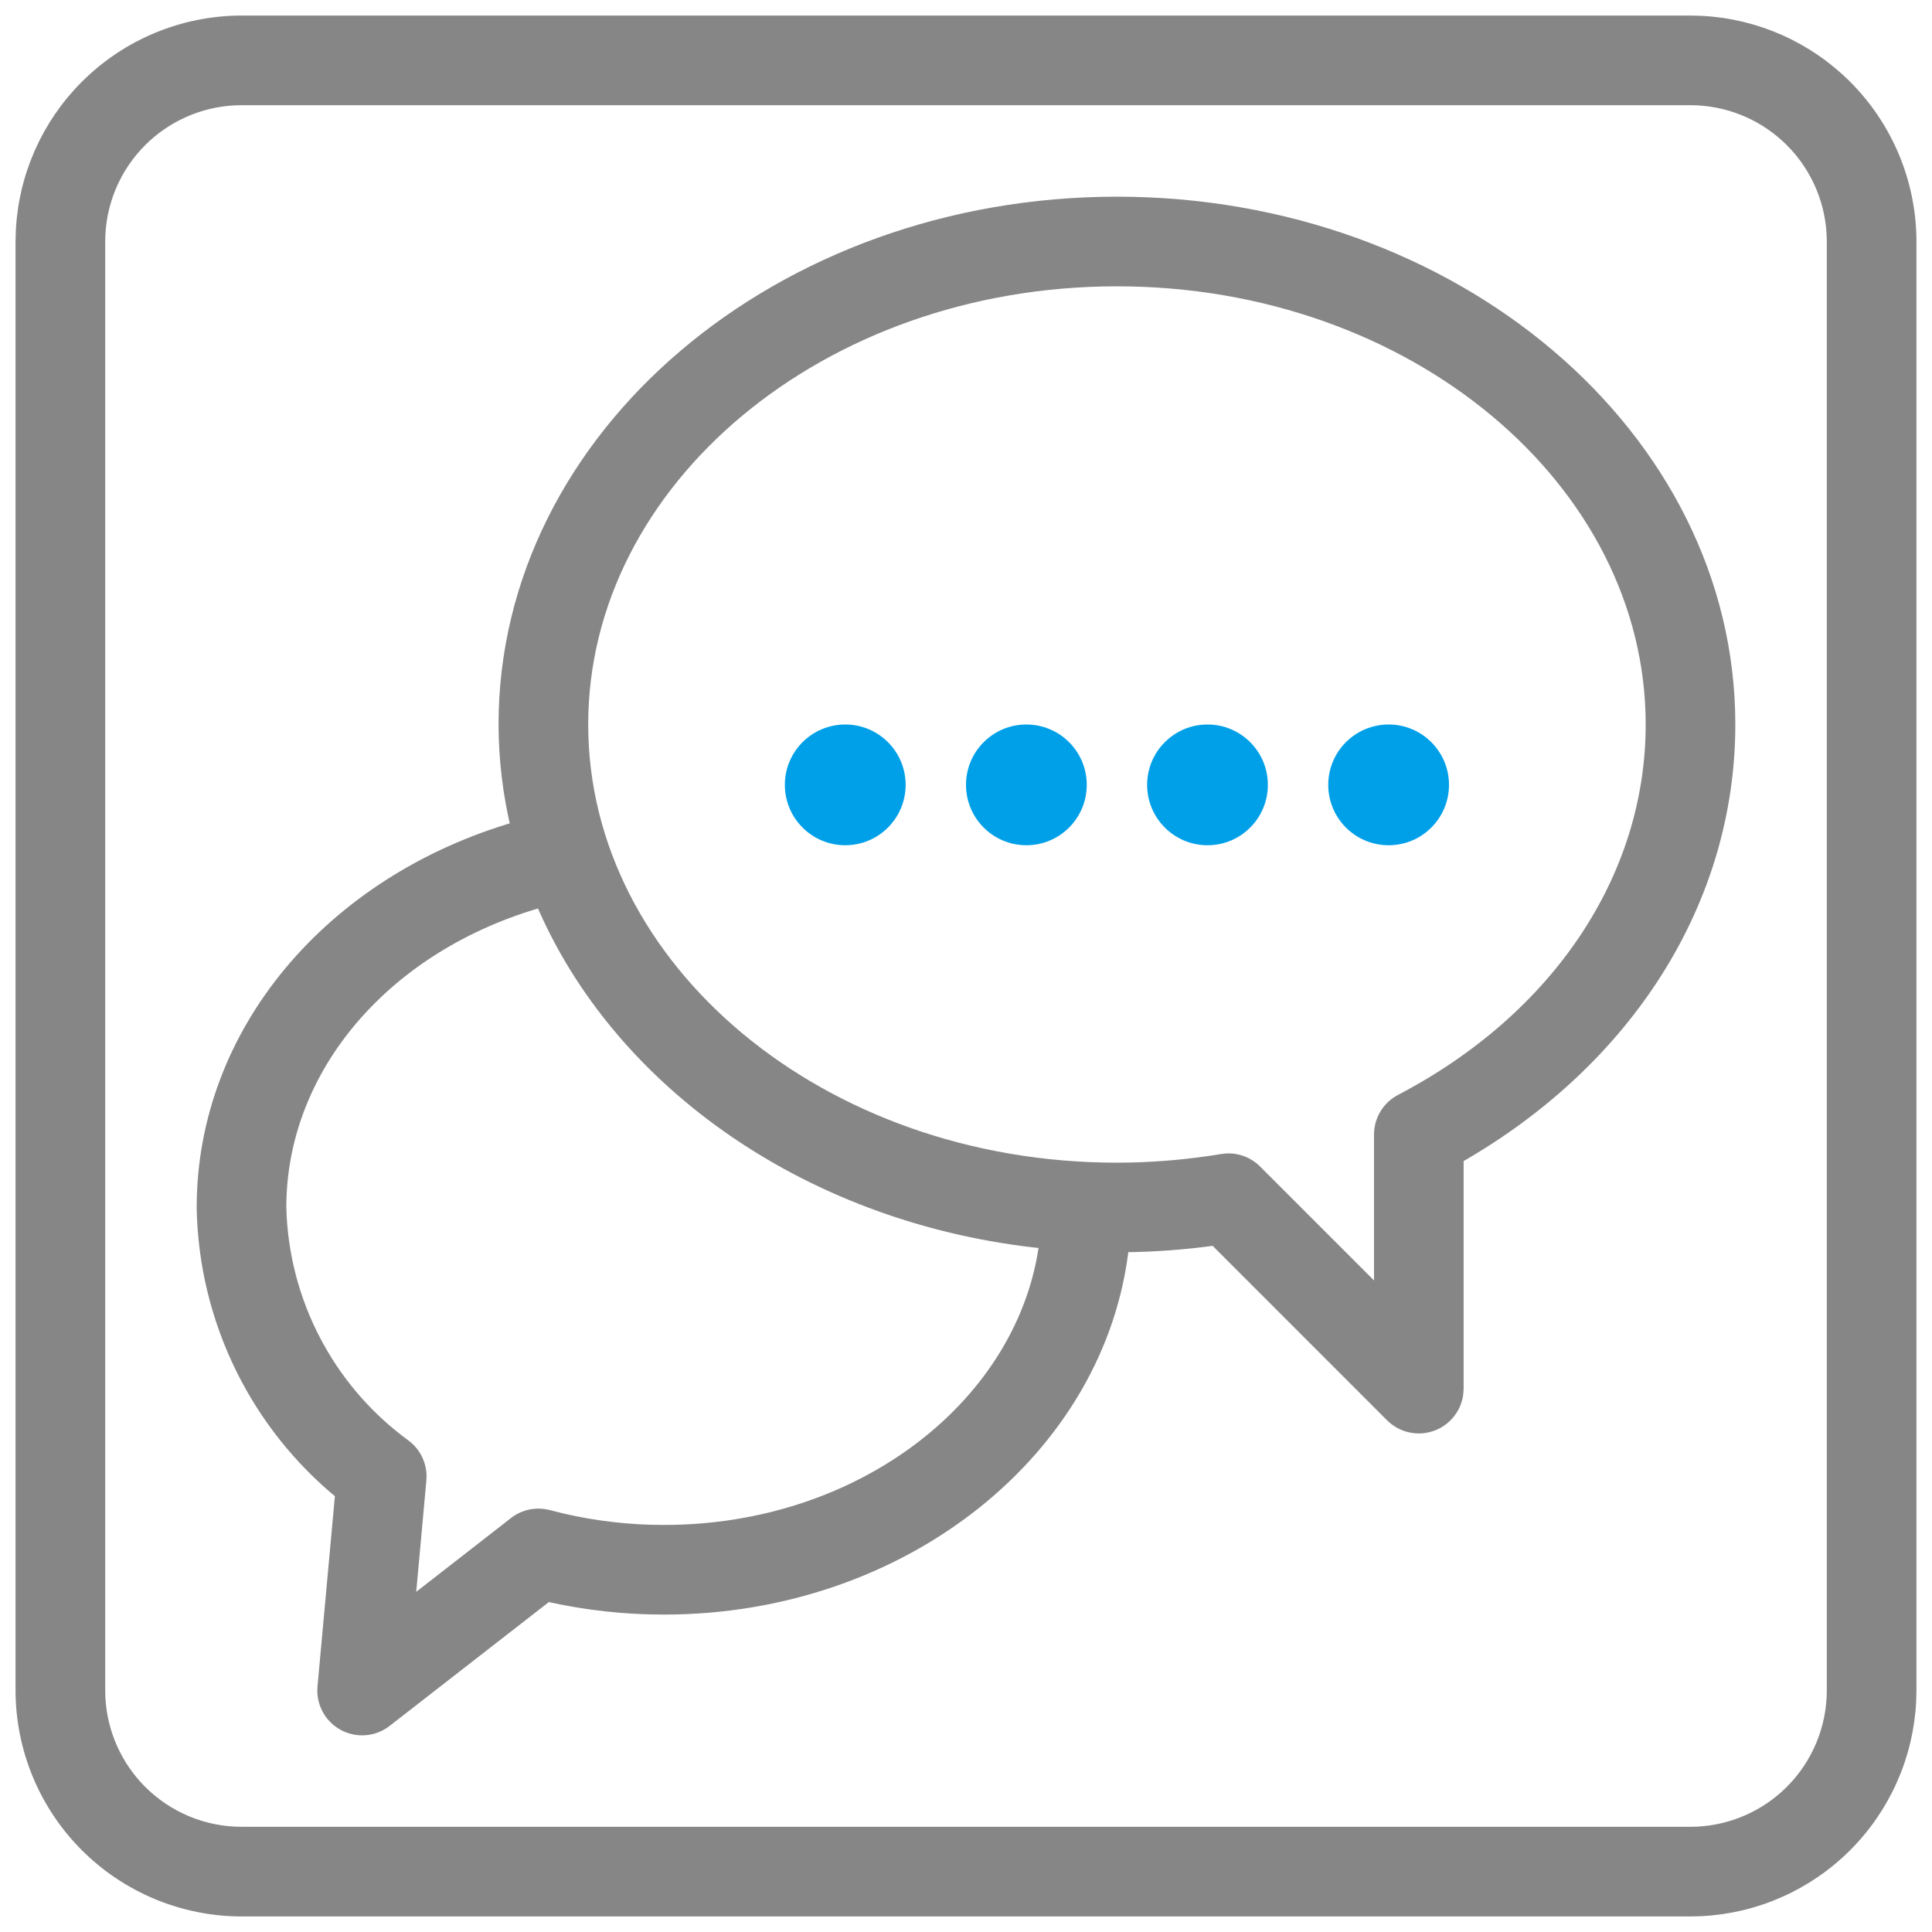 <svg width="66" height="66" viewBox="0 0 66 66" fill="none" xmlns="http://www.w3.org/2000/svg">
<g clip-path="url(#clip0_1090_49596)">
<path d="M57.75 0.781L58.12 0.791C59.965 0.884 61.716 1.659 63.028 2.972C64.428 4.372 65.216 6.27 65.219 8.25V57.75L65.209 58.12C65.116 59.965 64.341 61.716 63.028 63.028C61.716 64.341 59.965 65.116 58.12 65.209L57.75 65.219H8.25C6.27 65.216 4.372 64.428 2.972 63.028C1.572 61.628 0.784 59.73 0.781 57.75V8.25L0.791 7.88C0.884 6.035 1.659 4.284 2.972 2.972C4.372 1.572 6.27 0.784 8.25 0.781H57.75ZM8.007 3.35C6.795 3.411 5.644 3.92 4.782 4.782C3.862 5.702 3.345 6.949 3.344 8.25V57.75L3.35 57.993C3.411 59.205 3.92 60.355 4.782 61.218C5.702 62.138 6.949 62.655 8.25 62.656H57.75L57.993 62.65C59.205 62.589 60.355 62.08 61.218 61.218C62.138 60.298 62.655 59.051 62.656 57.75V8.25C62.655 6.949 62.138 5.702 61.218 4.782C60.355 3.92 59.205 3.411 57.993 3.35L57.75 3.344H8.25L8.007 3.35Z" fill="#868686" stroke="#868686" stroke-width="0.5"/>
<path d="M38.156 6.969C49.627 6.969 59.031 14.908 59.031 24.75C59.031 30.748 55.562 36.213 49.75 39.519V47.438L49.736 47.626C49.709 47.812 49.64 47.991 49.534 48.149C49.393 48.36 49.193 48.524 48.959 48.621C48.725 48.718 48.467 48.744 48.219 48.694C47.97 48.645 47.742 48.523 47.562 48.344L41.516 42.296C40.457 42.444 39.391 42.521 38.322 42.529C37.574 49.486 30.83 54.906 22.688 54.906C21.341 54.908 20 54.757 18.688 54.46L13.157 58.762C12.96 58.915 12.723 59.008 12.474 59.028C12.225 59.048 11.975 58.995 11.756 58.875C11.537 58.755 11.358 58.574 11.24 58.353C11.123 58.133 11.072 57.883 11.095 57.635L11.701 51.004C10.269 49.835 9.104 48.372 8.288 46.713C7.452 45.013 7.001 43.148 6.969 41.254V41.25C6.969 35.281 11.344 30.132 17.71 28.3C17.429 27.138 17.284 25.947 17.281 24.751V24.75C17.281 14.908 26.685 6.969 38.156 6.969ZM18.521 30.734C13.152 32.239 9.531 36.452 9.531 41.25C9.57 42.848 9.977 44.416 10.72 45.832C11.416 47.161 12.391 48.323 13.577 49.239L13.817 49.42L13.823 49.424C13.994 49.556 14.129 49.728 14.215 49.926C14.301 50.123 14.336 50.339 14.316 50.554L13.918 54.93L17.607 52.058V52.057C17.763 51.935 17.945 51.852 18.139 51.812C18.332 51.773 18.533 51.779 18.724 51.83L19.21 51.951C20.35 52.214 21.517 52.346 22.688 52.344C29.51 52.344 35.077 47.952 35.761 42.412C27.785 41.631 21.16 36.999 18.521 30.734ZM38.156 9.531C28.015 9.531 19.844 16.399 19.844 24.75C19.844 33.101 28.015 39.969 38.156 39.969L38.608 39.964C39.663 39.941 40.714 39.843 41.755 39.67L41.906 39.653C42.058 39.646 42.211 39.666 42.356 39.713C42.55 39.775 42.727 39.883 42.87 40.027L47.188 44.345V38.761C47.188 38.527 47.252 38.297 47.373 38.097C47.494 37.897 47.668 37.733 47.875 37.625C53.273 34.801 56.469 29.983 56.469 24.75C56.469 16.399 48.298 9.531 38.156 9.531Z" fill="#868686" stroke="#868686" stroke-width="0.5"/>
<path d="M28.875 28.875C30.014 28.875 30.938 27.952 30.938 26.812C30.938 25.673 30.014 24.75 28.875 24.75C27.736 24.75 26.812 25.673 26.812 26.812C26.812 27.952 27.736 28.875 28.875 28.875Z" fill="#00A0E9"/>
<path d="M35.062 28.875C36.202 28.875 37.125 27.952 37.125 26.812C37.125 25.673 36.202 24.75 35.062 24.75C33.923 24.75 33 25.673 33 26.812C33 27.952 33.923 28.875 35.062 28.875Z" fill="#00A0E9"/>
<path d="M41.25 28.875C42.389 28.875 43.312 27.952 43.312 26.812C43.312 25.673 42.389 24.75 41.25 24.75C40.111 24.75 39.188 25.673 39.188 26.812C39.188 27.952 40.111 28.875 41.25 28.875Z" fill="#00A0E9"/>
<path d="M47.438 28.875C48.577 28.875 49.5 27.952 49.5 26.812C49.5 25.673 48.577 24.75 47.438 24.75C46.298 24.75 45.375 25.673 45.375 26.812C45.375 27.952 46.298 28.875 47.438 28.875Z" fill="#00A0E9"/>
</g>
<defs>
<clipPath id="clip0_1090_49596">
<rect width="66" height="66" fill="white"/>
</clipPath>
</defs>
</svg>
